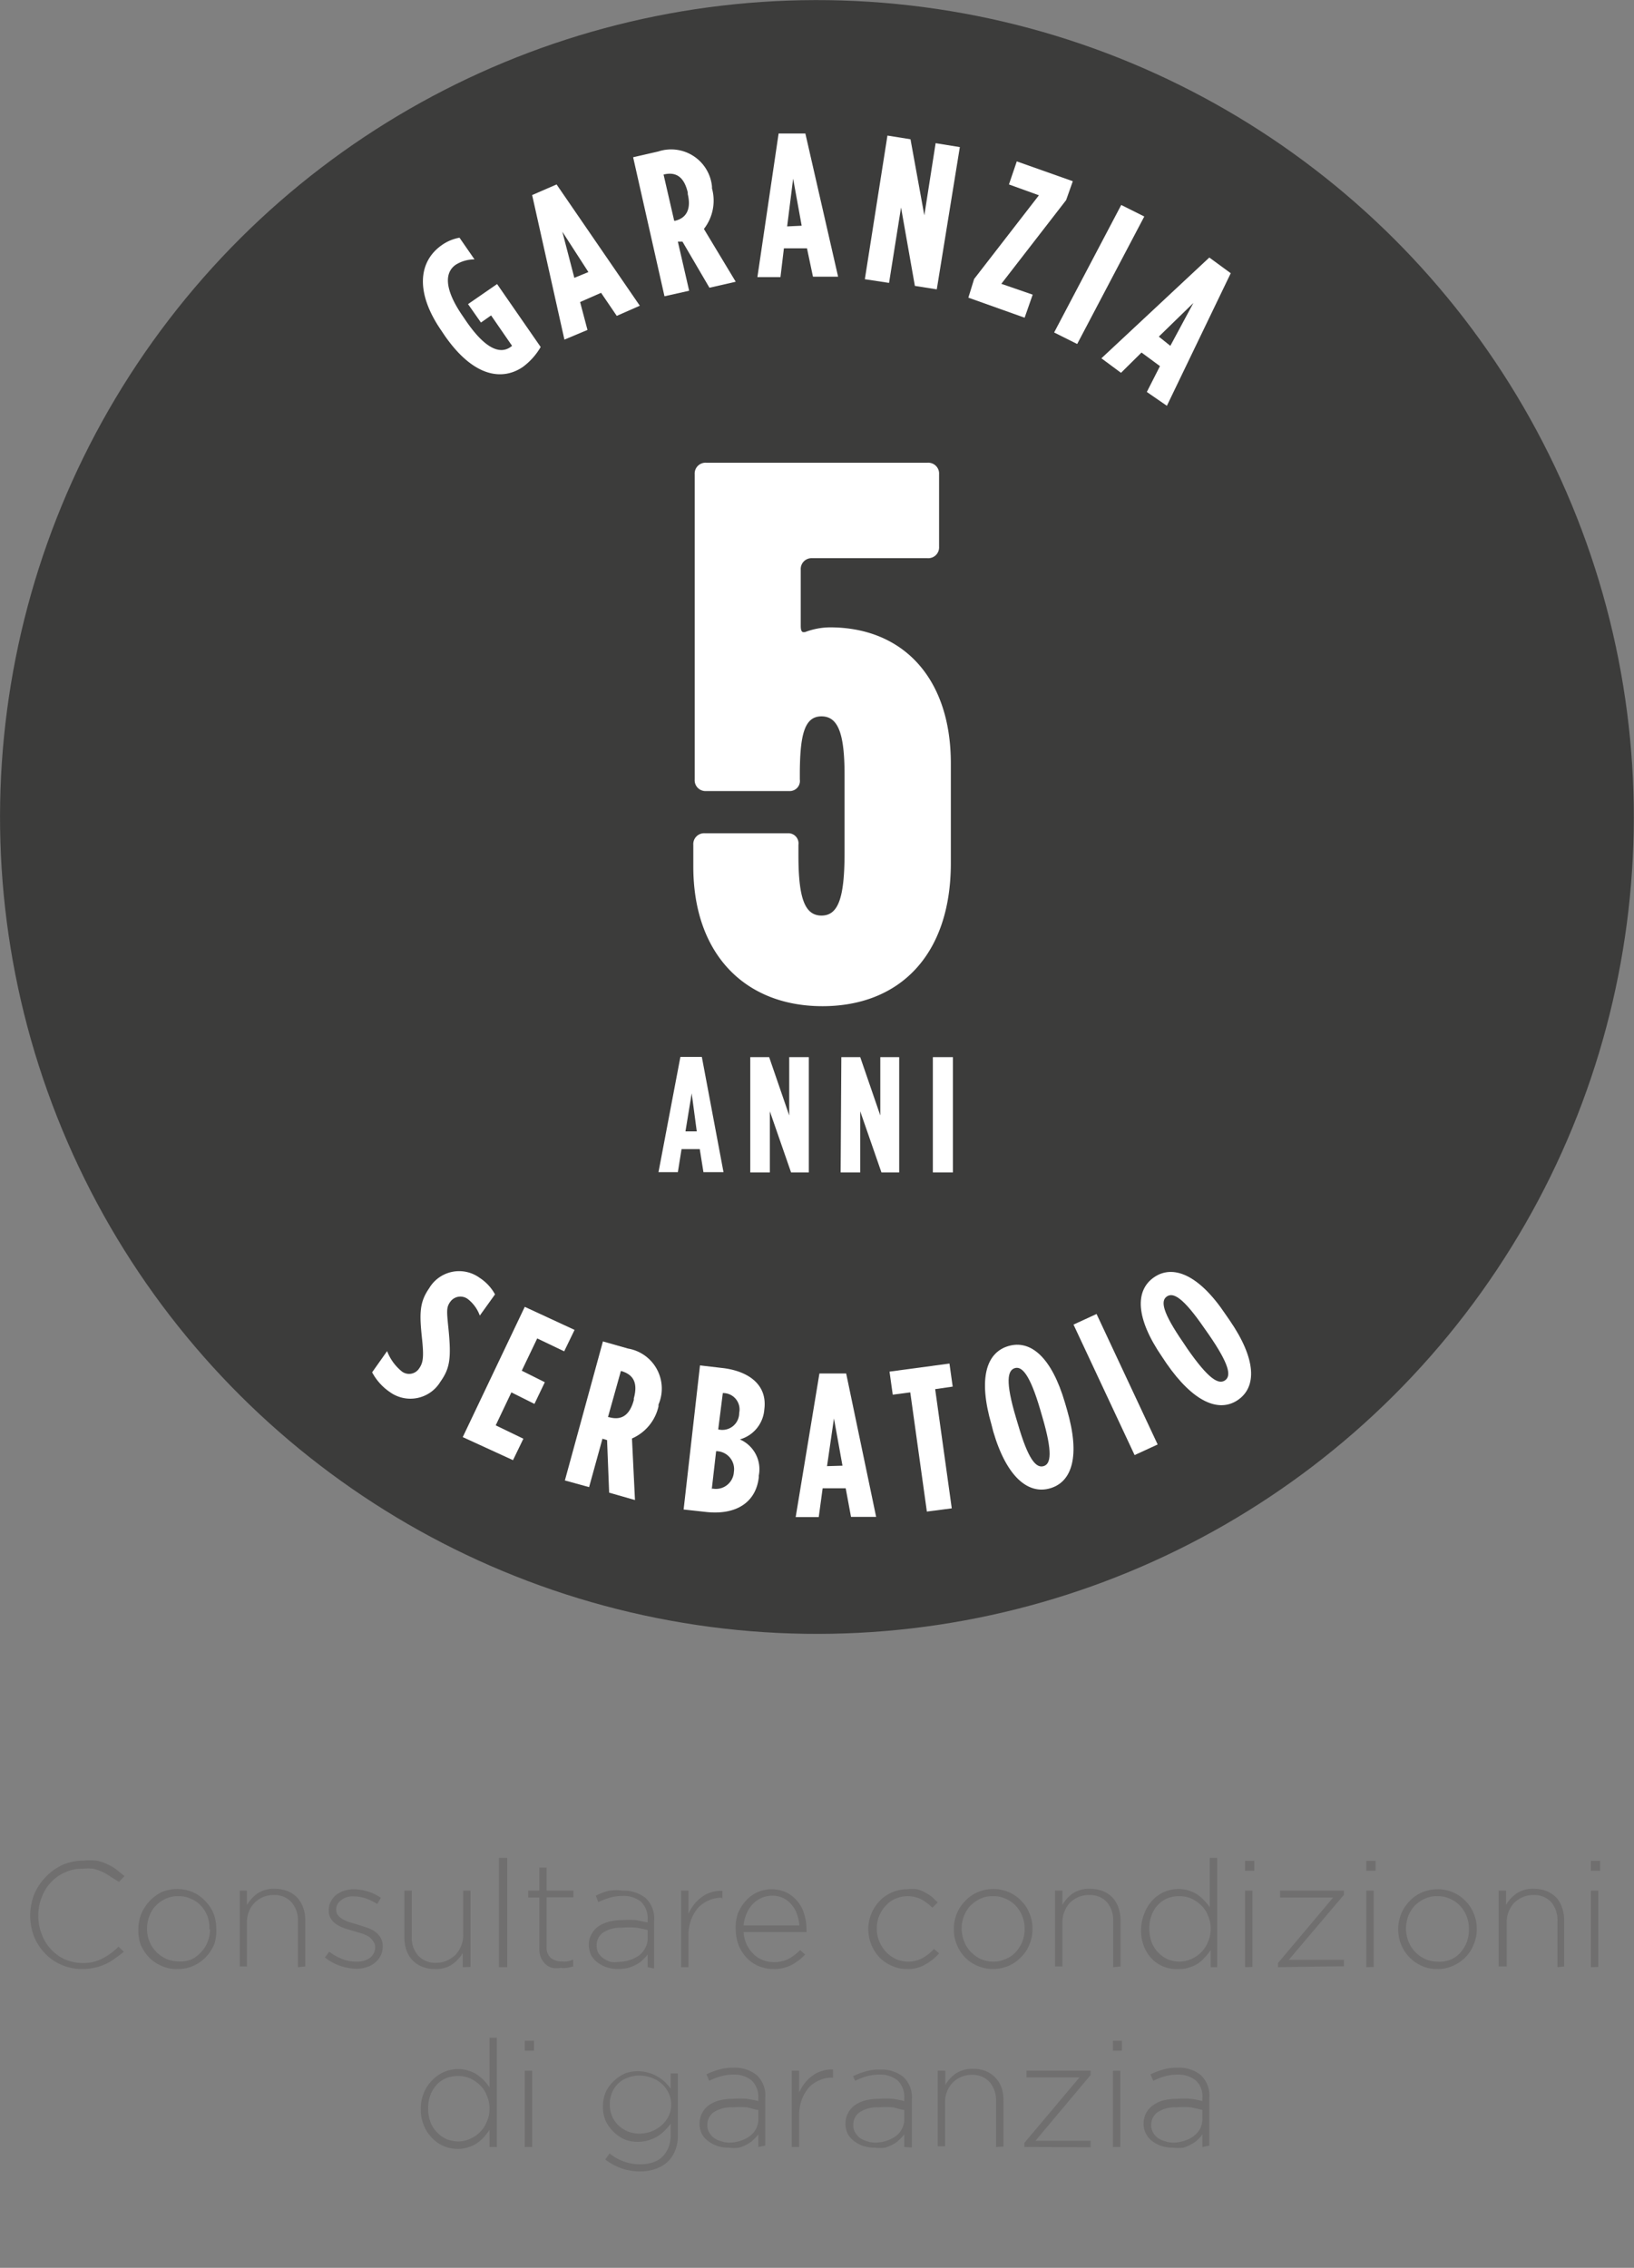 <?xml version="1.0" encoding="UTF-8"?>
<svg xmlns="http://www.w3.org/2000/svg" id="Layer_1" data-name="Layer 1" viewBox="0 0 70.87 98.36">
  <rect x="0" y="0" width="70.87" height="98.36" fill="#808080" stroke="none"/>
  <defs>
    <style>.cls-1{fill:#3c3c3b;}.cls-2{fill:#fff;}.cls-3{fill:#706f6f;}</style>
  </defs>
  <circle class="cls-1" cx="35.43" cy="35.43" r="35.43" transform="translate(-10.86 16.26) rotate(-22.5)"></circle>
  <path class="cls-2" d="M19.27,14.53l-.12-.18c-1.15-1.66-1-3,0-3.71a1.9,1.9,0,0,1,.78-.33l.65.94a1.54,1.54,0,0,0-.81.23c-.51.35-.48,1.09.28,2.2l.17.25c.93,1.35,1.54,1.38,1.91,1.13l.08-.06-.91-1.32-.44.31-.56-.8,1.26-.87,1.89,2.73a2.84,2.84,0,0,1-.78.87C21.75,16.54,20.5,16.32,19.27,14.53Z"></path>
  <path class="cls-2" d="M23.08,8.46,24.14,8l3.61,5.26-1,.44-.68-1-.91.4.32,1.21-1,.42Zm2.44,3.34-1.13-1.75.52,2Z"></path>
  <path class="cls-2" d="M27.46,6.82l1.09-.25a1.78,1.78,0,0,1,2.33,1.52l0,.08a2,2,0,0,1-.35,1.76l1.38,2.29-1.14.26-1.17-2-.2,0,.49,2.13-1.07.24Zm1.8,2.76c.46-.1.74-.45.57-1.16V8.35c-.18-.77-.59-.89-1.05-.78h0l.46,2Z"></path>
  <path class="cls-2" d="M33.77,5.79l1.16,0L36.35,12l-1.09,0L35,10.77l-1,0-.15,1.25-1,0Zm1,4L34.4,7.75l-.26,2.07Z"></path>
  <path class="cls-2" d="M38.49,5.88l1,.16.6,3.3.49-3.13,1.05.17-1,6.17-.95-.15L39.08,9l-.52,3.27-1.05-.16Z"></path>
  <path class="cls-2" d="M42.25,12.1l2.81-3.63L43.76,8l.34-1,2.43.86-.29.82-2.81,3.63,1.36.47-.35,1L42,12.91Z"></path>
  <path class="cls-2" d="M48.63,8.89l1,.5-2.91,5.53-1-.5Z"></path>
  <path class="cls-2" d="M52.45,11.17l.93.68L50.61,17.6,49.74,17l.57-1.12-.8-.59-.89.88-.85-.63ZM50.76,15l1-1.86-1.5,1.46Z"></path>
  <path class="cls-2" d="M16.14,59.52l.65-.92a2.09,2.09,0,0,0,.6.85.52.52,0,0,0,.79-.1v0c.16-.23.21-.45.13-1.23-.12-1.12-.13-1.62.3-2.24h0a1.51,1.51,0,0,1,2.19-.46,2,2,0,0,1,.67.72l-.66.92a1.59,1.59,0,0,0-.51-.71.54.54,0,0,0-.77.11v0c-.17.24-.16.38-.08,1.16.13,1.31.06,1.73-.35,2.31h0a1.52,1.52,0,0,1-2.2.44A2.39,2.39,0,0,1,16.14,59.52Z"></path>
  <path class="cls-2" d="M22.76,56.68l2.16,1-.45.93-1.17-.56-.67,1.4,1,.5-.45.94-1-.5-.68,1.43,1.2.58-.45.93-2.18-1Z"></path>
  <path class="cls-2" d="M26.15,58.18l1.09.31a1.76,1.76,0,0,1,1.32,2.43l0,.08a2,2,0,0,1-1.15,1.39l.13,2.67-1.12-.32-.09-2.28-.2-.06-.58,2.1-1.05-.29Zm.28,3.29c.45.12.86,0,1.06-.75l0-.07c.21-.76-.1-1.06-.56-1.19h0l-.56,2Z"></path>
  <path class="cls-2" d="M30.36,59.22l.94.11c1.05.11,2,.65,1.85,1.8v0a1.46,1.46,0,0,1-1.06,1.3A1.41,1.41,0,0,1,32.91,64v.08c-.13,1.1-1,1.63-2.26,1.5l-1-.11Zm.53,5.34a.78.78,0,0,0,.94-.72v0a.78.78,0,0,0-.77-.9h0l-.19,1.66ZM31.17,62a.73.73,0,0,0,.89-.72v0a.71.71,0,0,0-.71-.86h0L31.15,62Z"></path>
  <path class="cls-2" d="M35.54,59.57l1.16,0L38,65.79l-1.09,0-.23-1.24-1,0-.17,1.25-1,0Zm1,4-.37-2.05-.3,2.07Z"></path>
  <path class="cls-2" d="M39.48,60.39l-.76.1-.14-1,2.6-.35.14,1-.76.11.72,5.17-1.08.14Z"></path>
  <path class="cls-2" d="M43.08,62.09,43,61.78c-.58-2-.22-3.12.74-3.4s1.87.48,2.45,2.46l.09.31c.58,2,.22,3.12-.73,3.4S43.66,64.07,43.08,62.09Zm2.13-.63-.09-.31c-.45-1.54-.8-1.91-1.11-1.81s-.41.58.05,2.13l.09.3c.45,1.55.79,1.91,1.11,1.82S45.66,63,45.21,61.46Z"></path>
  <path class="cls-2" d="M46.56,57.45l1-.46,2.65,5.66-1,.46Z"></path>
  <path class="cls-2" d="M50.59,59.13l-.18-.27c-1.17-1.7-1.18-2.89-.36-3.46S52,55.28,53.15,57l.18.26c1.17,1.7,1.18,2.9.36,3.46S51.76,60.82,50.59,59.13Zm1.83-1.26-.19-.27c-.91-1.32-1.34-1.56-1.62-1.37s-.2.68.71,2l.18.27c.92,1.32,1.35,1.56,1.63,1.37S53.33,59.19,52.42,57.87Z"></path>
  <path class="cls-2" d="M30.07,37.58v-.94a.47.47,0,0,1,.5-.5h3.6a.44.44,0,0,1,.46.5v.47c0,1.83.27,2.6,1,2.6s1-.77,1-2.73V33.61c0-1.77-.27-2.54-1-2.54s-.94.77-.94,2.54v.2a.44.44,0,0,1-.46.5h-3.6a.47.47,0,0,1-.5-.5V20.57a.47.47,0,0,1,.5-.5h9.6a.47.47,0,0,1,.5.5v3.14a.47.47,0,0,1-.5.5h-5a.47.47,0,0,0-.5.5v2.43c0,.27.07.3.2.27a3.09,3.09,0,0,1,1.07-.2c3.13,0,5.24,2.16,5.24,5.9v4.33c0,4-2.24,6.2-5.57,6.2S30.07,41.41,30.07,37.58Z"></path>
  <path class="cls-2" d="M29.51,45.84h.93l.94,5h-.87l-.16-1h-.79l-.16,1h-.84Zm.71,3.23L30,47.42l-.27,1.65Z"></path>
  <path class="cls-2" d="M32.54,45.85h.82l.87,2.53V45.85h.85v5h-.77l-.92-2.65v2.65h-.85Z"></path>
  <path class="cls-2" d="M36.49,45.85h.82l.87,2.53V45.85H39v5h-.77l-.92-2.65v2.65h-.85Z"></path>
  <path class="cls-2" d="M40.46,45.85h.87v5h-.87Z"></path>
  <path class="cls-3" d="M5,84.93a1.87,1.87,0,0,1-.41.25,2.16,2.16,0,0,1-.47.16,2.38,2.38,0,0,1-.55.06,2.19,2.19,0,0,1-.9-.18,2.16,2.16,0,0,1-.72-.5A2.28,2.28,0,0,1,1.48,84a2.55,2.55,0,0,1-.17-.92h0a2.53,2.53,0,0,1,.17-.91A2.39,2.39,0,0,1,2,81.39a2.42,2.42,0,0,1,.72-.51,2.27,2.27,0,0,1,.91-.18,2.43,2.43,0,0,1,.56,0,1.7,1.7,0,0,1,.45.15,1.74,1.74,0,0,1,.4.23l.36.29-.24.25L4.8,81.4a2.5,2.5,0,0,0-.35-.21,2.35,2.35,0,0,0-.4-.14,2.34,2.34,0,0,0-.47,0,1.73,1.73,0,0,0-.76.16,1.78,1.78,0,0,0-.61.43,1.87,1.87,0,0,0-.4.65,2.07,2.07,0,0,0-.15.8h0a2.11,2.11,0,0,0,.15.8,1.93,1.93,0,0,0,1,1.09,2,2,0,0,0,.76.16,1.79,1.79,0,0,0,.86-.19,2.74,2.74,0,0,0,.71-.52l.23.22A3.79,3.79,0,0,1,5,84.93Z"></path>
  <path class="cls-3" d="M9.29,84.33a1.87,1.87,0,0,1-.36.55,1.71,1.71,0,0,1-.54.38,1.58,1.58,0,0,1-.69.14A1.49,1.49,0,0,1,7,85.26a1.58,1.58,0,0,1-.54-.37,1.87,1.87,0,0,1-.36-.55A1.84,1.84,0,0,1,6,83.68H6A1.85,1.85,0,0,1,6.13,83a2,2,0,0,1,.36-.55A1.83,1.83,0,0,1,7,82.07a1.75,1.75,0,0,1,1.37,0,1.66,1.66,0,0,1,.53.38,1.7,1.7,0,0,1,.36.54,1.84,1.84,0,0,1,.12.66v0A1.84,1.84,0,0,1,9.29,84.33Zm-.21-.66A1.47,1.47,0,0,0,9,83.11a1.44,1.44,0,0,0-.29-.46,1.23,1.23,0,0,0-.44-.3,1.22,1.22,0,0,0-.54-.11,1.24,1.24,0,0,0-.54.11,1.5,1.5,0,0,0-.43.3,1.31,1.31,0,0,0-.28.45,1.49,1.49,0,0,0-.1.55v0a1.4,1.4,0,0,0,.39,1,1.52,1.52,0,0,0,.44.31,1.41,1.41,0,0,0,.54.11A1.25,1.25,0,0,0,8.26,85a1.19,1.19,0,0,0,.43-.3A1.31,1.31,0,0,0,9,84.23a1.46,1.46,0,0,0,.11-.55Z"></path>
  <path class="cls-3" d="M12.92,85.32v-2a1.17,1.17,0,0,0-.28-.82,1,1,0,0,0-.78-.31,1.15,1.15,0,0,0-.81.33,1.09,1.09,0,0,0-.25.38,1.21,1.21,0,0,0-.09.48v1.91H10.4V82h.31v.62a1.69,1.69,0,0,1,.46-.5,1.29,1.29,0,0,1,.74-.2,1.64,1.64,0,0,1,.56.1,1.34,1.34,0,0,1,.42.28,1.39,1.39,0,0,1,.26.44,1.59,1.59,0,0,1,.09.55v2Z"></path>
  <path class="cls-3" d="M16.51,84.82a.93.93,0,0,1-.25.31,1,1,0,0,1-.36.19,1.33,1.33,0,0,1-.45.07,2.31,2.31,0,0,1-1.36-.49l.19-.25a2.5,2.5,0,0,0,.57.32,1.66,1.66,0,0,0,.62.11.94.94,0,0,0,.57-.16.56.56,0,0,0,.23-.46v0a.38.38,0,0,0-.07-.24A.73.73,0,0,0,16,84a1.69,1.69,0,0,0-.27-.13l-.34-.1-.4-.12a1.8,1.8,0,0,1-.37-.17.78.78,0,0,1-.26-.25.62.62,0,0,1-.1-.37h0a.75.75,0,0,1,.08-.37,1,1,0,0,1,.22-.29,1.17,1.17,0,0,1,.35-.19,1.5,1.5,0,0,1,.44-.07,2.17,2.17,0,0,1,1.17.37l-.16.27a2.47,2.47,0,0,0-.49-.24,1.7,1.7,0,0,0-.54-.09.78.78,0,0,0-.54.17.49.49,0,0,0-.21.41h0a.41.41,0,0,0,.08.24.85.85,0,0,0,.2.17,2.08,2.08,0,0,0,.3.13l.34.1.4.13a1.27,1.27,0,0,1,.35.17.88.88,0,0,1,.25.26.7.7,0,0,1,.1.37h0A.87.87,0,0,1,16.51,84.82Z"></path>
  <path class="cls-3" d="M20.07,85.32v-.61a1.65,1.65,0,0,1-.46.49,1.22,1.22,0,0,1-.74.2,1.43,1.43,0,0,1-.56-.1,1.16,1.16,0,0,1-.68-.71,1.63,1.63,0,0,1-.09-.55V82h.32v2a1.15,1.15,0,0,0,.28.82,1,1,0,0,0,.78.31,1.13,1.13,0,0,0,.45-.09,1.31,1.31,0,0,0,.37-.24A1.23,1.23,0,0,0,20,84.4a1.19,1.19,0,0,0,.09-.47V82h.32v3.31Z"></path>
  <path class="cls-3" d="M21.64,85.32V80.58H22v4.74Z"></path>
  <path class="cls-3" d="M24.6,85.35a1.2,1.2,0,0,1-.28,0,1.14,1.14,0,0,1-.37,0,.75.75,0,0,1-.29-.16.84.84,0,0,1-.2-.29,1,1,0,0,1-.07-.41V82.3h-.48V82h.48V81h.32V82h1.16v.29H23.71v2.14a.59.59,0,0,0,.18.49.74.74,0,0,0,.48.15.85.85,0,0,0,.23,0,1.08,1.08,0,0,0,.26-.08v.3Z"></path>
  <path class="cls-3" d="M28.09,85.32v-.55a1.51,1.51,0,0,1-.21.23,1.05,1.05,0,0,1-.27.2,1.94,1.94,0,0,1-.36.15,1.88,1.88,0,0,1-.43.05,1.76,1.76,0,0,1-.46-.06,1.42,1.42,0,0,1-.41-.2,1,1,0,0,1-.3-.32,1,1,0,0,1-.11-.46h0a.87.87,0,0,1,.11-.46,1,1,0,0,1,.29-.34,1.5,1.5,0,0,1,.46-.21,2.12,2.12,0,0,1,.59-.07,3.54,3.54,0,0,1,.6,0l.5.1v-.14a1,1,0,0,0-.29-.76,1.22,1.22,0,0,0-.81-.25,1.92,1.92,0,0,0-.55.08,2.92,2.92,0,0,0-.49.19l-.11-.28a2.83,2.83,0,0,1,.55-.21A2,2,0,0,1,27,82a1.54,1.54,0,0,1,1,.32,1.22,1.22,0,0,1,.37,1v2.06Zm0-1.61a4.45,4.45,0,0,0-.48-.1,3.14,3.14,0,0,0-.64,0,1.35,1.35,0,0,0-.81.21.65.65,0,0,0-.28.56h0a.66.66,0,0,0,.07.32,1,1,0,0,0,.22.24,1.28,1.28,0,0,0,.31.15,1.36,1.36,0,0,0,.36,0,1.57,1.57,0,0,0,.88-.28,1,1,0,0,0,.27-.33.8.8,0,0,0,.1-.41Z"></path>
  <path class="cls-3" d="M31.3,82.31a1.29,1.29,0,0,0-.55.11,1.38,1.38,0,0,0-.46.31,1.79,1.79,0,0,0-.31.52,2,2,0,0,0-.12.72v1.35h-.32V82h.32V83a2.14,2.14,0,0,1,.25-.41,1.72,1.72,0,0,1,.34-.32,1.2,1.2,0,0,1,.41-.2,1.24,1.24,0,0,1,.47-.06v.35Z"></path>
  <path class="cls-3" d="M32.39,84.35a1.53,1.53,0,0,0,.29.4,1.15,1.15,0,0,0,.4.26,1.28,1.28,0,0,0,.48.09,1.34,1.34,0,0,0,.66-.15,2.19,2.19,0,0,0,.48-.37l.22.19a2.32,2.32,0,0,1-.58.45,1.61,1.61,0,0,1-.8.18,1.67,1.67,0,0,1-.62-.12,1.54,1.54,0,0,1-.52-.35,1.75,1.75,0,0,1-.36-.55,2,2,0,0,1-.13-.71h0A1.85,1.85,0,0,1,32,83a1.89,1.89,0,0,1,.34-.55,1.48,1.48,0,0,1,.49-.37,1.46,1.46,0,0,1,.63-.14,1.61,1.61,0,0,1,.63.13,1.5,1.5,0,0,1,.78.92,2.17,2.17,0,0,1,.11.69h0v.06a.18.18,0,0,1,0,.06H32.25A1.59,1.59,0,0,0,32.39,84.35Zm2.28-.84a1.86,1.86,0,0,0-.1-.48,1.18,1.18,0,0,0-.23-.41,1.06,1.06,0,0,0-.86-.4,1.15,1.15,0,0,0-.46.1,1.31,1.31,0,0,0-.38.27,1.43,1.43,0,0,0-.26.41,1.74,1.74,0,0,0-.13.51Z"></path>
  <path class="cls-3" d="M40.12,85.21a1.46,1.46,0,0,1-.78.19,1.48,1.48,0,0,1-.66-.14,1.58,1.58,0,0,1-.54-.37,1.79,1.79,0,0,1-.48-1.21h0a1.67,1.67,0,0,1,.13-.67,1.77,1.77,0,0,1,.35-.55,1.6,1.6,0,0,1,.54-.38,1.63,1.63,0,0,1,.66-.14,1.88,1.88,0,0,1,.43,0,1.22,1.22,0,0,1,.35.14,2.2,2.2,0,0,1,.3.19l.25.24-.23.23A2.45,2.45,0,0,0,40,82.4a1.33,1.33,0,0,0-1.16-.05,1.15,1.15,0,0,0-.42.3,1.51,1.51,0,0,0-.29.45,1.45,1.45,0,0,0-.1.55v0a1.33,1.33,0,0,0,.11.56,1.51,1.51,0,0,0,.29.45,1.48,1.48,0,0,0,.43.31,1.36,1.36,0,0,0,.53.11,1.28,1.28,0,0,0,.63-.16,2.11,2.11,0,0,0,.49-.39l.22.19A2.18,2.18,0,0,1,40.12,85.21Z"></path>
  <path class="cls-3" d="M44.65,84.33a1.54,1.54,0,0,1-.36.55,1.6,1.6,0,0,1-.54.38,1.72,1.72,0,0,1-1.36,0,1.63,1.63,0,0,1-.89-.92,1.65,1.65,0,0,1-.13-.66h0A1.67,1.67,0,0,1,41.5,83a1.64,1.64,0,0,1,.36-.55,1.6,1.6,0,0,1,.54-.38,1.72,1.72,0,0,1,.68-.14,1.65,1.65,0,0,1,.68.14,1.6,1.6,0,0,1,.54.38,1.53,1.53,0,0,1,.35.54,1.65,1.65,0,0,1,.13.66v0A1.65,1.65,0,0,1,44.65,84.33Zm-.21-.66a1.47,1.47,0,0,0-.1-.56,1.44,1.44,0,0,0-.29-.46,1.32,1.32,0,0,0-.44-.3,1.24,1.24,0,0,0-.54-.11,1.26,1.26,0,0,0-.55.11,1.66,1.66,0,0,0-.43.3,1.45,1.45,0,0,0-.38,1v0a1.51,1.51,0,0,0,.11.56,1.34,1.34,0,0,0,.29.45,1.48,1.48,0,0,0,.43.31,1.41,1.41,0,0,0,.54.11,1.26,1.26,0,0,0,.55-.12,1.19,1.19,0,0,0,.43-.3,1.48,1.48,0,0,0,.28-.45,1.45,1.45,0,0,0,.1-.55Z"></path>
  <path class="cls-3" d="M48.28,85.32v-2a1.21,1.21,0,0,0-.27-.82,1,1,0,0,0-.78-.31,1.18,1.18,0,0,0-.46.09,1.26,1.26,0,0,0-.36.24,1.23,1.23,0,0,0-.24.38,1.21,1.21,0,0,0-.09.48v1.91h-.32V82h.32v.62a1.53,1.53,0,0,1,.45-.5,1.3,1.3,0,0,1,.75-.2,1.58,1.58,0,0,1,.55.1,1.15,1.15,0,0,1,.42.28,1.22,1.22,0,0,1,.26.44,1.59,1.59,0,0,1,.09.55v2Z"></path>
  <path class="cls-3" d="M52.51,85.32v-.74a2.6,2.6,0,0,1-.25.31,1.53,1.53,0,0,1-.3.27,1.4,1.4,0,0,1-.37.17,1.25,1.25,0,0,1-.45.07A1.51,1.51,0,0,1,50,85a1.66,1.66,0,0,1-.37-.55,1.81,1.81,0,0,1-.14-.72h0a1.9,1.9,0,0,1,.14-.73A1.73,1.73,0,0,1,50,82.4a1.6,1.6,0,0,1,.51-.35,1.56,1.56,0,0,1,.59-.12,1.35,1.35,0,0,1,.46.07,1.4,1.4,0,0,1,.37.17,1.87,1.87,0,0,1,.3.26,2.17,2.17,0,0,1,.24.29V80.58h.32v4.74Zm0-1.66a1.37,1.37,0,0,0-.12-.58,1.19,1.19,0,0,0-.3-.45,1.55,1.55,0,0,0-.43-.29,1.29,1.29,0,0,0-.51-.1,1.44,1.44,0,0,0-.51.09,1.2,1.2,0,0,0-.41.28,1.28,1.28,0,0,0-.28.45,1.55,1.55,0,0,0-.1.59v0a1.63,1.63,0,0,0,.1.59,1.29,1.29,0,0,0,.29.45,1.33,1.33,0,0,0,.41.29,1.44,1.44,0,0,0,.5.1,1.3,1.3,0,0,0,.51-.11,1.36,1.36,0,0,0,.43-.29,1.27,1.27,0,0,0,.3-.45,1.34,1.34,0,0,0,.12-.58Z"></path>
  <path class="cls-3" d="M54,81.14v-.43h.4v.43Zm0,4.18V82h.32v3.31Z"></path>
  <path class="cls-3" d="M55.43,85.32v-.18l2.39-2.84h-2.3V82h2.77v.18L55.9,85h2.39v.28Z"></path>
  <path class="cls-3" d="M59.26,81.14v-.43h.4v.43Zm0,4.18V82h.32v3.31Z"></path>
  <path class="cls-3" d="M63.92,84.33a1.67,1.67,0,0,1-.35.55,1.75,1.75,0,0,1-.55.38,1.51,1.51,0,0,1-.68.14,1.53,1.53,0,0,1-.68-.14,1.64,1.64,0,0,1-.53-.37,1.69,1.69,0,0,1-.36-.55,1.85,1.85,0,0,1-.13-.66h0a1.86,1.86,0,0,1,.13-.67,1.8,1.8,0,0,1,.36-.55,1.6,1.6,0,0,1,.54-.38,1.72,1.72,0,0,1,.68-.14,1.65,1.65,0,0,1,.68.14,1.6,1.6,0,0,1,.54.38,1.53,1.53,0,0,1,.35.54,1.65,1.65,0,0,1,.13.66v0A1.65,1.65,0,0,1,63.92,84.33Zm-.21-.66a1.47,1.47,0,0,0-.1-.56,1.44,1.44,0,0,0-.29-.46,1.32,1.32,0,0,0-.44-.3,1.24,1.24,0,0,0-.54-.11,1.22,1.22,0,0,0-.54.11,1.55,1.55,0,0,0-.44.3,1.48,1.48,0,0,0-.28.45,1.72,1.72,0,0,0-.1.55v0a1.51,1.51,0,0,0,.11.56,1.34,1.34,0,0,0,.29.45,1.4,1.4,0,0,0,.44.31,1.32,1.32,0,0,0,.53.11A1.26,1.26,0,0,0,62.9,85a1.19,1.19,0,0,0,.43-.3,1.48,1.48,0,0,0,.28-.45,1.45,1.45,0,0,0,.1-.55Z"></path>
  <path class="cls-3" d="M67.55,85.32v-2a1.21,1.21,0,0,0-.27-.82,1,1,0,0,0-.78-.31,1.1,1.1,0,0,0-.45.09,1.31,1.31,0,0,0-.37.24,1.23,1.23,0,0,0-.24.38,1.21,1.21,0,0,0-.09.48v1.91H65V82h.32v.62a1.56,1.56,0,0,1,.46-.5,1.27,1.27,0,0,1,.74-.2,1.69,1.69,0,0,1,.56.1,1.34,1.34,0,0,1,.42.28,1.2,1.2,0,0,1,.25.44,1.59,1.59,0,0,1,.09.55v2Z"></path>
  <path class="cls-3" d="M69,81.14v-.43h.4v.43Zm0,4.18V82h.32v3.31Z"></path>
  <path class="cls-3" d="M21.23,93.12v-.74a3.92,3.92,0,0,1-.25.32,1.87,1.87,0,0,1-.3.26,1.4,1.4,0,0,1-.37.17,1.25,1.25,0,0,1-.45.07,1.51,1.51,0,0,1-1.1-.45,1.66,1.66,0,0,1-.37-.55,1.81,1.81,0,0,1-.14-.72h0a1.9,1.9,0,0,1,.14-.73,1.73,1.73,0,0,1,.37-.54,1.6,1.6,0,0,1,.51-.35,1.56,1.56,0,0,1,.59-.12,1.35,1.35,0,0,1,.46.07,1.4,1.4,0,0,1,.37.17,2.48,2.48,0,0,1,.3.25,3.15,3.15,0,0,1,.24.3V88.38h.32v4.74Zm0-1.66a1.37,1.37,0,0,0-.12-.58,1.19,1.19,0,0,0-.3-.45,1.55,1.55,0,0,0-.43-.29,1.29,1.29,0,0,0-.51-.1,1.44,1.44,0,0,0-.51.09,1.2,1.2,0,0,0-.41.28,1.37,1.37,0,0,0-.28.45,1.55,1.55,0,0,0-.1.59v0a1.63,1.63,0,0,0,.1.59,1.29,1.29,0,0,0,.29.45,1.33,1.33,0,0,0,.41.29,1.44,1.44,0,0,0,.5.1,1.3,1.3,0,0,0,.51-.11,1.36,1.36,0,0,0,.43-.29,1.27,1.27,0,0,0,.3-.45,1.34,1.34,0,0,0,.12-.58Z"></path>
  <path class="cls-3" d="M22.76,88.94v-.43h.4v.43Zm0,4.18V89.81h.32v3.31Z"></path>
  <path class="cls-3" d="M29.28,93.28a1.41,1.41,0,0,1-.33.49,1.58,1.58,0,0,1-.52.3,2,2,0,0,1-.65.11,2.46,2.46,0,0,1-1.53-.52l.19-.26a2.09,2.09,0,0,0,1.34.47,1.78,1.78,0,0,0,.53-.08,1.06,1.06,0,0,0,.41-.24,1.28,1.28,0,0,0,.27-.4,1.6,1.6,0,0,0,.1-.56v-.48a3.47,3.47,0,0,1-.25.29,2,2,0,0,1-.31.25,2.09,2.09,0,0,1-.37.17,1.67,1.67,0,0,1-1,0,1.69,1.69,0,0,1-.51-.32,1.81,1.81,0,0,1-.37-.49,1.5,1.5,0,0,1-.13-.64v0a1.57,1.57,0,0,1,.13-.65,1.67,1.67,0,0,1,.37-.49,1.69,1.69,0,0,1,.51-.32,1.67,1.67,0,0,1,1,0,1.46,1.46,0,0,1,.38.17,1.66,1.66,0,0,1,.31.23,3,3,0,0,1,.24.28v-.66h.31v2.8A1.74,1.74,0,0,1,29.28,93.28Zm-.17-2a1.11,1.11,0,0,0-.12-.52,1.23,1.23,0,0,0-.31-.4,1.29,1.29,0,0,0-.44-.25,1.52,1.52,0,0,0-.51-.09,1.33,1.33,0,0,0-.49.09,1.13,1.13,0,0,0-.69.64,1.24,1.24,0,0,0-.1.52h0a1.27,1.27,0,0,0,.1.52,1.26,1.26,0,0,0,.28.4,1.43,1.43,0,0,0,.41.26,1.37,1.37,0,0,0,.49.09,1.52,1.52,0,0,0,.51-.09,1.5,1.5,0,0,0,.44-.26,1.3,1.3,0,0,0,.31-.39,1.14,1.14,0,0,0,.12-.52Z"></path>
  <path class="cls-3" d="M32.89,93.12v-.55a1.51,1.51,0,0,1-.21.23,1.05,1.05,0,0,1-.27.2,1.69,1.69,0,0,1-.36.15,1.88,1.88,0,0,1-.43,0,1.76,1.76,0,0,1-.46-.06,1.42,1.42,0,0,1-.41-.2,1,1,0,0,1-.3-.32,1,1,0,0,1-.11-.46h0a1,1,0,0,1,.11-.46,1,1,0,0,1,.29-.34,1.5,1.5,0,0,1,.46-.21,2.17,2.17,0,0,1,.59-.07,3.47,3.47,0,0,1,.6,0,4,4,0,0,1,.5.1v-.14a1,1,0,0,0-.29-.76,1.21,1.21,0,0,0-.8-.25,1.94,1.94,0,0,0-.56.08,2.53,2.53,0,0,0-.48.19l-.12-.28a3.1,3.1,0,0,1,.55-.21,2.09,2.09,0,0,1,.63-.08,1.53,1.53,0,0,1,1,.32,1.22,1.22,0,0,1,.37,1v2.06Zm0-1.61c-.13,0-.3-.07-.48-.11a4.14,4.14,0,0,0-.64,0,1.35,1.35,0,0,0-.81.21.65.65,0,0,0-.28.56h0a.57.57,0,0,0,.08.32.79.79,0,0,0,.21.24,1,1,0,0,0,.31.14,1,1,0,0,0,.36.06,1.57,1.57,0,0,0,.88-.28.91.91,0,0,0,.27-.32.87.87,0,0,0,.1-.42Z"></path>
  <path class="cls-3" d="M36.1,90.11a1.32,1.32,0,0,0-.55.11,1.38,1.38,0,0,0-.46.31,1.79,1.79,0,0,0-.31.52,2,2,0,0,0-.12.72v1.35h-.32V89.81h.32v.94a2.14,2.14,0,0,1,.25-.41,1.72,1.72,0,0,1,.34-.32,1.2,1.2,0,0,1,.41-.2,1.24,1.24,0,0,1,.47-.06v.35Z"></path>
  <path class="cls-3" d="M39.22,93.12v-.55a1.51,1.51,0,0,1-.21.23,1.05,1.05,0,0,1-.27.2,1.69,1.69,0,0,1-.36.15,1.88,1.88,0,0,1-.43,0,1.76,1.76,0,0,1-.46-.06,1.42,1.42,0,0,1-.41-.2,1,1,0,0,1-.3-.32,1,1,0,0,1-.11-.46h0a1,1,0,0,1,.11-.46,1,1,0,0,1,.29-.34,1.5,1.5,0,0,1,.46-.21,2.17,2.17,0,0,1,.59-.07,3.47,3.47,0,0,1,.6,0,4,4,0,0,1,.5.1v-.14a1,1,0,0,0-.29-.76,1.21,1.21,0,0,0-.8-.25,1.94,1.94,0,0,0-.56.08,2.53,2.53,0,0,0-.48.19L37,90.05a3.1,3.1,0,0,1,.55-.21,2.09,2.09,0,0,1,.63-.08,1.53,1.53,0,0,1,1,.32,1.22,1.22,0,0,1,.37,1v2.06Zm0-1.61c-.13,0-.3-.07-.48-.11a4.14,4.14,0,0,0-.64,0,1.35,1.35,0,0,0-.81.21.65.65,0,0,0-.28.56h0a.57.57,0,0,0,.08.32.79.79,0,0,0,.21.24,1,1,0,0,0,.31.14,1,1,0,0,0,.36.06,1.57,1.57,0,0,0,.88-.28.91.91,0,0,0,.27-.32.87.87,0,0,0,.1-.42Z"></path>
  <path class="cls-3" d="M43.2,93.12v-2a1.21,1.21,0,0,0-.28-.82,1,1,0,0,0-.78-.31,1.13,1.13,0,0,0-.45.09,1.15,1.15,0,0,0-.37.25,1.08,1.08,0,0,0-.24.37,1.21,1.21,0,0,0-.09.48v1.91h-.32V89.81H41v.62a1.56,1.56,0,0,1,.46-.5,1.27,1.27,0,0,1,.74-.2,1.43,1.43,0,0,1,.56.1,1.22,1.22,0,0,1,.42.29,1.24,1.24,0,0,1,.26.43,1.59,1.59,0,0,1,.08.55v2Z"></path>
  <path class="cls-3" d="M44.43,93.12v-.18l2.39-2.84h-2.3v-.29H47.3V90l-2.39,2.85H47.3v.28Z"></path>
  <path class="cls-3" d="M48.27,88.94v-.43h.39v.43Zm0,4.18V89.81h.32v3.31Z"></path>
  <path class="cls-3" d="M52.15,93.12v-.55a1.07,1.07,0,0,1-.2.23,1,1,0,0,1-.28.2,1.6,1.6,0,0,1-.35.15,2,2,0,0,1-.44,0,1.82,1.82,0,0,1-.46-.06,1.42,1.42,0,0,1-.41-.2.89.89,0,0,1-.29-.32.85.85,0,0,1-.12-.46h0a1,1,0,0,1,.11-.46.89.89,0,0,1,.3-.34,1.34,1.34,0,0,1,.45-.21,2.22,2.22,0,0,1,.59-.07,3.59,3.59,0,0,1,.61,0,3.86,3.86,0,0,1,.49.1v-.14a.93.93,0,0,0-.29-.76,1.21,1.21,0,0,0-.8-.25,2,2,0,0,0-.56.08,2.53,2.53,0,0,0-.48.19l-.12-.28a3.1,3.1,0,0,1,.55-.21,2.09,2.09,0,0,1,.63-.08,1.49,1.49,0,0,1,1,.32,1.22,1.22,0,0,1,.37,1v2.06Zm0-1.61-.49-.11a4.14,4.14,0,0,0-.64,0,1.35,1.35,0,0,0-.81.21.67.67,0,0,0-.28.56h0a.66.66,0,0,0,.08.32.79.79,0,0,0,.21.24,1,1,0,0,0,.31.14,1.13,1.13,0,0,0,.36.06,1.51,1.51,0,0,0,.48-.08,1.36,1.36,0,0,0,.4-.2,1.06,1.06,0,0,0,.28-.32,1,1,0,0,0,.1-.42Z"></path>
</svg>
